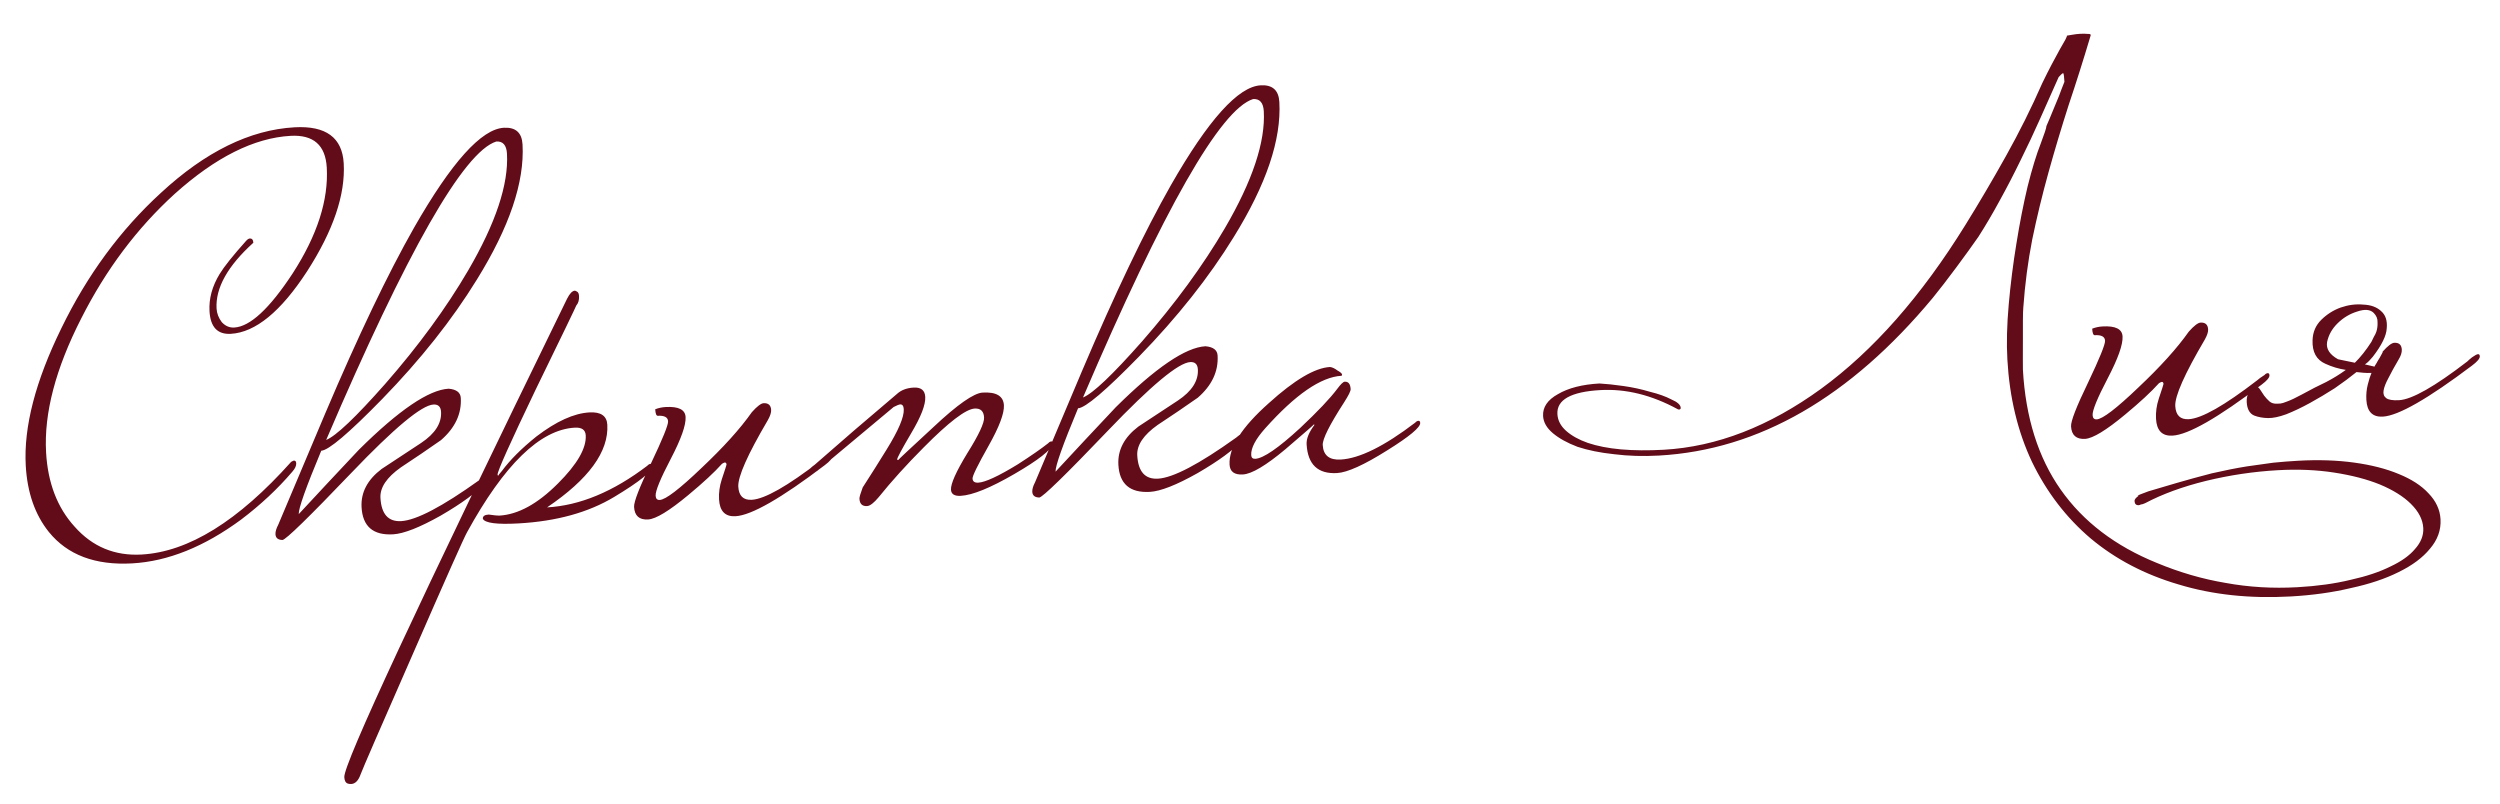 <?xml version="1.0" encoding="UTF-8"?> <svg xmlns="http://www.w3.org/2000/svg" width="289" height="93" viewBox="0 0 289 93" fill="none"><path d="M39.734 18.884C39.937 22.506 38.525 26.666 35.498 31.365C32.469 36.022 29.527 38.431 26.673 38.591C25.14 38.677 24.321 37.804 24.219 35.972C24.137 34.524 24.527 33.092 25.388 31.676C25.896 30.835 26.915 29.561 28.442 27.851C28.603 27.671 28.748 27.577 28.875 27.57C29.131 27.556 29.268 27.719 29.288 28.06C26.319 30.748 24.901 33.284 25.035 35.67C25.066 36.224 25.266 36.747 25.636 37.239C26.046 37.686 26.527 37.894 27.081 37.863C28.913 37.76 31.167 35.668 33.844 31.586C36.675 27.197 37.985 23.128 37.775 19.379C37.629 16.78 36.236 15.555 33.594 15.703C29.377 15.94 24.909 18.178 20.189 22.417C15.839 26.378 12.241 31.174 9.394 36.804C6.429 42.611 5.073 47.772 5.327 52.288C5.525 55.824 6.626 58.689 8.629 60.884C10.682 63.205 13.264 64.278 16.374 64.104C21.784 63.8 27.545 60.229 33.657 53.391C33.823 53.296 33.927 53.248 33.969 53.245C34.14 53.236 34.231 53.337 34.243 53.55C34.26 53.849 34.107 54.178 33.785 54.538C32.101 56.512 30.132 58.353 27.877 60.061C23.61 63.206 19.41 64.895 15.277 65.127C11.017 65.366 7.809 64.157 5.651 61.5C4.043 59.496 3.152 56.94 2.977 53.83C2.726 49.357 4.096 44.066 7.087 37.959C10.075 31.808 13.907 26.594 18.581 22.314C23.74 17.538 28.897 15.005 34.052 14.716C37.673 14.513 39.567 15.902 39.734 18.884ZM60.406 16.7C60.649 21.045 58.89 26.25 55.128 32.316C52.269 36.963 48.617 41.569 44.173 46.135C40.334 50.068 37.988 52.058 37.136 52.106C35.365 56.351 34.498 58.792 34.534 59.431C36.831 56.952 39.149 54.472 41.488 51.99C46.103 47.415 49.561 45.063 51.861 44.934C52.763 45.012 53.232 45.37 53.268 46.009C53.371 47.841 52.607 49.465 50.977 50.881C49.456 51.949 47.912 52.997 46.346 54.025C44.702 55.186 43.913 56.363 43.98 57.555C44.085 59.43 44.883 60.325 46.374 60.242C48.121 60.144 51.13 58.565 55.403 55.505C55.606 55.322 55.894 55.114 56.265 54.879C56.386 54.744 56.51 54.673 56.638 54.666C56.766 54.659 56.834 54.74 56.844 54.911C56.846 54.953 56.586 55.267 56.063 55.852C55.098 56.932 53.395 58.181 50.953 59.6C48.509 60.977 46.669 61.699 45.434 61.769C43.134 61.898 41.921 60.855 41.797 58.639C41.702 56.935 42.474 55.461 44.113 54.215C45.596 53.234 47.121 52.23 48.687 51.202C50.294 50.129 51.06 48.932 50.986 47.611C50.953 47.015 50.659 46.732 50.105 46.764C48.742 46.84 45.578 49.475 40.613 54.667C35.688 59.815 33.034 62.4 32.651 62.422C32.137 62.408 31.868 62.188 31.844 61.762C31.828 61.463 31.935 61.094 32.167 60.654C33.977 56.364 35.788 52.075 37.599 47.785C41.411 38.811 44.835 31.654 47.868 26.313C52.188 18.763 55.648 14.915 58.246 14.769C59.609 14.693 60.329 15.336 60.406 16.7ZM58.606 17.762C58.551 16.782 58.141 16.314 57.374 16.357C53.595 17.552 47.039 29.051 37.707 50.856C38.836 50.408 41.108 48.251 44.523 44.384C48.379 39.98 51.574 35.613 54.108 31.283C57.305 25.805 58.805 21.298 58.606 17.762ZM75.409 53.87C75.443 54.466 73.971 55.66 70.995 57.45C68.019 59.241 64.336 60.26 59.949 60.506C57.435 60.647 56.058 60.468 55.816 59.968C55.799 59.67 56.025 59.508 56.494 59.482C57.14 59.574 57.548 59.615 57.719 59.605C59.891 59.483 62.151 58.246 64.497 55.892C66.723 53.673 67.794 51.818 67.711 50.327C67.675 49.688 67.252 49.391 66.443 49.437C62.439 49.661 58.285 53.698 53.981 61.546C53.632 62.163 51.563 66.809 47.776 75.483C43.949 84.202 41.925 88.866 41.702 89.477C41.445 90.218 41.082 90.602 40.613 90.628C40.443 90.637 40.314 90.623 40.226 90.585C39.966 90.515 39.824 90.266 39.8 89.84C39.714 88.307 48.295 69.877 65.544 34.552C65.851 33.936 66.154 33.62 66.452 33.603C66.495 33.601 66.582 33.639 66.715 33.717C66.848 33.795 66.921 33.962 66.935 34.217C66.962 34.686 66.854 35.055 66.613 35.325C66.578 35.455 65.008 38.706 61.904 45.076C58.958 51.224 57.496 54.49 57.517 54.873C57.52 54.916 57.544 54.957 57.588 54.997C57.626 54.91 57.766 54.731 58.007 54.461C58.96 53.168 60.295 51.833 62.013 50.454C64.308 48.702 66.35 47.775 68.139 47.675C69.46 47.601 70.148 48.075 70.206 49.097C70.38 52.207 68.059 55.393 63.242 58.654C67.034 58.442 70.896 56.836 74.831 53.838C74.951 53.703 75.075 53.632 75.203 53.625C75.331 53.618 75.4 53.699 75.409 53.87ZM96.237 52.701C96.251 52.957 95.951 53.316 95.336 53.778C90.294 57.607 86.858 59.573 85.026 59.676C83.833 59.743 83.199 59.095 83.122 57.732C83.079 56.965 83.185 56.19 83.44 55.406C83.807 54.317 83.989 53.752 83.986 53.709C83.977 53.539 83.908 53.457 83.78 53.464C83.738 53.467 83.633 53.515 83.468 53.61C82.583 54.6 81.283 55.805 79.568 57.226C77.363 59.059 75.814 60.001 74.919 60.051C73.897 60.108 73.357 59.626 73.299 58.603C73.266 58.007 73.92 56.325 75.26 53.557C76.598 50.747 77.255 49.129 77.231 48.703C77.205 48.235 76.808 48.022 76.042 48.065C75.871 48.075 75.772 47.824 75.743 47.313C76.119 47.163 76.52 47.077 76.946 47.053C78.437 46.969 79.207 47.353 79.255 48.205C79.307 49.142 78.735 50.756 77.539 53.045C76.343 55.334 75.76 56.756 75.791 57.31C75.81 57.65 75.969 57.812 76.267 57.796C76.949 57.758 78.547 56.535 81.061 54.13C83.618 51.721 85.57 49.56 86.915 47.648C87.519 46.973 87.969 46.627 88.267 46.61C88.821 46.579 89.114 46.84 89.145 47.394C89.161 47.692 89.034 48.084 88.762 48.569C86.421 52.547 85.283 55.111 85.347 56.261C85.407 57.326 85.927 57.831 86.906 57.776C88.397 57.692 91.027 56.199 94.796 53.295C94.999 53.113 95.287 52.904 95.658 52.67C95.779 52.535 95.903 52.464 96.031 52.456C96.159 52.449 96.228 52.531 96.237 52.701ZM121.748 51.27C121.533 52.009 120.039 53.182 117.267 54.791C114.494 56.4 112.426 57.242 111.062 57.318C110.338 57.359 109.962 57.124 109.933 56.612C109.895 55.931 110.521 54.528 111.812 52.405C113.146 50.279 113.795 48.896 113.759 48.257C113.719 47.533 113.357 47.19 112.676 47.228C111.653 47.285 109.686 48.785 106.774 51.726C104.792 53.717 103.062 55.63 101.584 57.465C101.023 58.138 100.572 58.484 100.232 58.503C99.678 58.534 99.384 58.251 99.351 57.655C99.341 57.484 99.466 57.05 99.726 56.352C100.67 54.889 101.592 53.427 102.493 51.966C103.865 49.752 104.525 48.198 104.475 47.304C104.454 46.92 104.315 46.736 104.06 46.75C103.932 46.757 103.681 46.857 103.307 47.049C101.225 48.789 98.266 51.263 94.429 54.469L93.981 54.495C93.683 54.511 93.532 54.477 93.527 54.392C93.52 54.264 93.742 54.038 94.194 53.713C97.044 51.203 100.204 48.483 103.672 45.554C104.159 45.099 104.808 44.849 105.617 44.804C106.469 44.756 106.916 45.115 106.959 45.882C107.01 46.777 106.468 48.175 105.336 50.076C104.243 51.932 103.702 52.945 103.711 53.115C103.714 53.158 103.758 53.177 103.843 53.172C103.8 53.175 105.16 51.902 107.923 49.354C110.684 46.763 112.575 45.439 113.598 45.382C115.174 45.293 115.992 45.782 116.052 46.846C116.104 47.784 115.509 49.356 114.265 51.562C113.021 53.769 112.408 55.021 112.425 55.319C112.444 55.66 112.666 55.818 113.092 55.794C113.902 55.749 115.422 55.044 117.653 53.68C119.179 52.697 120.351 51.883 121.17 51.239C121.29 51.104 121.415 51.033 121.542 51.026C121.67 51.019 121.739 51.1 121.748 51.27ZM147.893 11.792C148.137 16.138 146.378 21.343 142.615 27.409C139.756 32.056 136.105 36.662 131.66 41.228C127.821 45.161 125.475 47.151 124.623 47.199C122.853 51.444 121.986 53.885 122.022 54.524C124.318 52.045 126.636 49.565 128.976 47.083C133.591 42.508 137.049 40.156 139.349 40.027C140.251 40.105 140.719 40.463 140.755 41.102C140.858 42.934 140.094 44.558 138.465 45.974C136.943 47.042 135.4 48.09 133.833 49.118C132.189 50.279 131.4 51.456 131.467 52.648C131.572 54.523 132.371 55.418 133.862 55.334C135.608 55.236 138.618 53.657 142.89 50.597C143.094 50.415 143.381 50.207 143.753 49.972C143.873 49.837 143.998 49.766 144.125 49.759C144.253 49.752 144.322 49.833 144.331 50.004C144.334 50.046 144.074 50.36 143.551 50.945C142.586 52.025 140.882 53.274 138.441 54.693C135.997 56.069 134.157 56.792 132.922 56.861C130.621 56.991 129.409 55.947 129.285 53.732C129.189 52.028 129.961 50.553 131.6 49.308C133.084 48.327 134.609 47.323 136.175 46.295C137.781 45.222 138.548 44.025 138.473 42.704C138.44 42.108 138.146 41.825 137.593 41.856C136.229 41.933 133.065 44.568 128.1 49.76C123.176 54.908 120.521 57.493 120.138 57.514C119.624 57.501 119.356 57.281 119.332 56.855C119.315 56.556 119.423 56.187 119.654 55.747C121.465 51.457 123.276 47.168 125.086 42.878C128.899 33.904 132.322 26.747 135.356 21.406C139.676 13.856 143.135 10.008 145.734 9.862C147.097 9.786 147.817 10.429 147.893 11.792ZM146.094 12.855C146.039 11.875 145.628 11.407 144.861 11.45C141.082 12.645 134.527 24.144 125.194 45.949C126.323 45.501 128.595 43.344 132.011 39.477C135.866 35.073 139.061 30.706 141.596 26.376C144.793 20.898 146.292 16.391 146.094 12.855ZM164.175 48.891C164.203 49.402 162.938 50.456 160.378 52.052C157.695 53.741 155.757 54.619 154.564 54.686C152.349 54.81 151.176 53.701 151.044 51.358C151.008 50.719 151.309 49.976 151.945 49.128C151.942 49.086 151.92 49.065 151.877 49.068C151.92 49.065 150.82 50.025 148.577 51.945C146.332 53.823 144.699 54.791 143.676 54.848C142.696 54.903 142.184 54.526 142.138 53.717C142.028 51.757 143.541 49.386 146.675 46.603C149.644 43.915 152.002 42.523 153.748 42.425C154.006 42.453 154.292 42.586 154.604 42.825C154.957 43.019 155.137 43.18 155.144 43.308C155.146 43.35 155.127 43.394 155.087 43.439C152.702 43.573 149.76 45.597 146.261 49.511C145.135 50.771 144.595 51.805 144.641 52.615C144.657 52.913 144.815 53.053 145.113 53.037C146.05 52.984 147.778 51.798 150.298 49.477C152.327 47.568 153.76 46.056 154.595 44.941C154.992 44.406 155.276 44.134 155.446 44.124C155.872 44.1 156.102 44.386 156.135 44.983C156.147 45.196 155.898 45.701 155.387 46.499C153.696 49.115 152.87 50.764 152.908 51.446C152.975 52.639 153.669 53.198 154.989 53.124C157.162 53.002 160.031 51.58 163.596 48.859C163.717 48.724 163.841 48.653 163.969 48.646C164.096 48.639 164.165 48.72 164.175 48.891ZM237.977 8.919C237.294 10.453 236.592 12.031 235.871 13.652C235.15 15.274 234.386 16.898 233.58 18.524C232.814 20.106 232.004 21.668 231.151 23.212C230.337 24.71 229.518 26.102 228.693 27.388C227.981 28.411 227.128 29.591 226.135 30.929C225.142 32.267 224.245 33.428 223.446 34.413C213.879 45.932 203.323 52.015 191.778 52.663C189.946 52.766 188.213 52.713 186.577 52.506C184.987 52.339 183.582 52.054 182.363 51.653C181.184 51.206 180.236 50.682 179.518 50.081C178.801 49.481 178.422 48.818 178.381 48.094C178.324 47.072 178.896 46.228 180.098 45.562C181.298 44.854 182.899 44.443 184.901 44.331C185.672 44.373 186.597 44.471 187.674 44.624C188.751 44.777 189.767 44.998 190.724 45.286C191.72 45.53 192.549 45.825 193.209 46.173C193.91 46.475 194.27 46.797 194.289 47.138C194.296 47.266 194.236 47.333 194.108 47.34C194.023 47.345 193.958 47.327 193.913 47.287C190.915 45.66 187.947 44.929 185.008 45.094C181.6 45.285 179.942 46.212 180.036 47.873C180.076 48.597 180.411 49.241 181.041 49.804C181.671 50.367 182.509 50.833 183.556 51.201C184.644 51.567 185.919 51.816 187.379 51.948C188.882 52.078 190.528 52.092 192.318 51.992C198.452 51.648 204.517 49.299 210.512 44.946C216.547 40.547 222.111 34.231 227.205 25.997C228.772 23.473 230.333 20.822 231.886 18.043C233.44 15.263 234.842 12.45 236.092 9.602C236.475 8.811 236.841 8.085 237.188 7.425C237.536 6.764 237.845 6.192 238.117 5.706C238.389 5.221 238.603 4.846 238.759 4.58C238.913 4.273 238.969 4.12 238.926 4.122C239.011 4.118 239.202 4.086 239.497 4.026C239.836 3.965 240.154 3.925 240.452 3.909C240.793 3.889 241.093 3.894 241.351 3.922C241.606 3.908 241.716 3.966 241.681 4.096C240.854 6.877 240.001 9.575 239.122 12.188C238.286 14.799 237.512 17.385 236.801 19.946C236.09 22.507 235.465 25.085 234.927 27.679C234.429 30.229 234.085 32.855 233.894 35.557C233.866 35.816 233.851 36.308 233.849 37.034C233.845 37.718 233.844 38.466 233.847 39.278C233.847 40.047 233.845 40.774 233.841 41.458C233.836 42.142 233.839 42.569 233.849 42.739C234.159 48.277 235.615 52.896 238.215 56.597C240.816 60.297 244.521 63.123 249.332 65.075C251.957 66.167 254.607 66.938 257.282 67.386C259.959 67.877 262.724 68.042 265.578 67.882C267.879 67.753 269.935 67.467 271.748 67.023C273.563 66.622 275.094 66.109 276.341 65.484C277.59 64.901 278.535 64.228 279.176 63.465C279.86 62.701 280.178 61.892 280.13 61.04C280.075 60.06 279.595 59.126 278.691 58.236C277.831 57.387 276.636 56.642 275.104 56.002C273.617 55.401 271.861 54.944 269.835 54.631C267.809 54.317 265.646 54.225 263.345 54.354C260.534 54.511 257.758 54.924 255.017 55.59C252.32 56.254 249.975 57.112 247.983 58.164C247.774 58.261 247.606 58.313 247.479 58.321C247.396 58.368 247.312 58.394 247.227 58.399C246.928 58.416 246.77 58.254 246.751 57.913C246.741 57.742 246.901 57.541 247.229 57.309L247.102 57.316C247.099 57.273 247.517 57.1 248.355 56.797C249.237 56.534 250.309 56.217 251.57 55.847C252.832 55.478 254.199 55.102 255.674 54.72C257.15 54.381 258.503 54.113 259.731 53.916C260.791 53.77 261.809 53.628 262.784 53.488C263.761 53.39 264.719 53.315 265.656 53.263C267.999 53.131 270.161 53.202 272.142 53.476C274.123 53.749 275.836 54.187 277.28 54.79C278.766 55.391 279.919 56.138 280.739 57.032C281.601 57.924 282.063 58.923 282.125 60.031C282.194 61.266 281.788 62.4 280.905 63.433C280.066 64.463 278.856 65.364 277.275 66.136C275.737 66.906 273.891 67.522 271.738 67.985C269.629 68.488 267.318 68.81 264.805 68.951C260.076 69.216 255.756 68.753 251.843 67.563C247.933 66.415 244.542 64.639 241.673 62.236C238.846 59.83 236.586 56.88 234.894 53.386C233.245 49.888 232.298 45.946 232.052 41.558C231.946 39.684 231.999 37.566 232.208 35.203C232.417 32.841 232.713 30.496 233.095 28.167C233.475 25.795 233.907 23.591 234.391 21.556C234.915 19.475 235.421 17.823 235.908 16.599C236.355 15.42 236.573 14.745 236.564 14.575C236.564 14.575 236.677 14.312 236.904 13.787C237.129 13.219 237.373 12.628 237.638 12.015C237.903 11.402 238.127 10.834 238.312 10.311C238.536 9.742 238.648 9.458 238.648 9.458C238.617 8.905 238.578 8.586 238.531 8.503C238.524 8.376 238.339 8.514 237.977 8.919ZM262.351 43.384C262.365 43.64 262.065 43.998 261.45 44.46C256.408 48.29 252.972 50.256 251.14 50.359C249.947 50.426 249.312 49.778 249.236 48.415C249.193 47.648 249.299 46.873 249.554 46.089C249.921 45 250.103 44.434 250.1 44.392C250.091 44.221 250.022 44.14 249.894 44.147C249.851 44.149 249.747 44.198 249.582 44.293C248.697 45.282 247.397 46.488 245.682 47.909C243.477 49.742 241.928 50.683 241.033 50.734C240.011 50.791 239.471 50.308 239.413 49.286C239.38 48.69 240.033 47.008 241.374 44.24C242.712 41.43 243.369 39.812 243.345 39.386C243.319 38.918 242.922 38.705 242.156 38.748C241.985 38.758 241.886 38.507 241.857 37.995C242.233 37.846 242.634 37.76 243.06 37.736C244.551 37.652 245.321 38.036 245.368 38.888C245.421 39.825 244.849 41.439 243.653 43.728C242.456 46.017 241.874 47.439 241.905 47.992C241.924 48.333 242.083 48.495 242.381 48.479C243.062 48.44 244.661 47.218 247.175 44.812C249.732 42.404 251.684 40.243 253.029 38.33C253.632 37.656 254.083 37.31 254.381 37.293C254.935 37.262 255.228 37.523 255.259 38.077C255.275 38.375 255.148 38.767 254.876 39.252C252.535 43.23 251.397 45.794 251.461 46.944C251.521 48.009 252.041 48.514 253.02 48.459C254.511 48.375 257.141 46.882 260.91 43.978C261.113 43.795 261.401 43.587 261.772 43.353C261.893 43.218 262.017 43.147 262.145 43.139C262.273 43.132 262.341 43.214 262.351 43.384ZM275.419 40.664C276.022 39.989 276.472 39.644 276.771 39.627C277.324 39.596 277.617 39.857 277.648 40.411C277.667 40.752 277.539 41.144 277.265 41.586C276.797 42.382 276.409 43.087 276.102 43.703C275.792 44.276 275.605 44.756 275.542 45.144C275.478 45.532 275.58 45.826 275.847 46.025C276.115 46.223 276.611 46.302 277.335 46.262C278.826 46.178 281.456 44.684 285.225 41.781C285.305 41.691 285.488 41.531 285.775 41.301C286.103 41.069 286.332 40.95 286.459 40.942C286.587 40.935 286.656 41.017 286.666 41.187C286.68 41.443 286.379 41.801 285.764 42.263C280.68 46.095 277.244 48.062 275.455 48.162C274.262 48.229 273.627 47.581 273.551 46.218C273.517 45.621 273.57 45.041 273.709 44.478C273.849 43.914 273.994 43.458 274.145 43.107C273.847 43.124 273.548 43.119 273.247 43.094C272.989 43.065 272.71 43.038 272.409 43.012C271.674 43.609 270.833 44.233 269.886 44.885C268.938 45.493 267.986 46.059 267.033 46.583C266.079 47.107 265.164 47.543 264.286 47.891C263.448 48.194 262.751 48.34 262.195 48.329C261.596 48.32 261.057 48.222 260.576 48.035C260.051 47.808 259.765 47.29 259.72 46.48C259.693 46.012 259.798 45.6 260.035 45.245C260.229 44.892 260.454 44.709 260.709 44.694C260.922 44.682 261.099 44.779 261.238 44.985C261.378 45.191 261.541 45.438 261.729 45.727C261.913 45.973 262.118 46.196 262.343 46.397C262.568 46.598 262.872 46.688 263.256 46.667L263.639 46.645C263.767 46.638 264.019 46.56 264.395 46.41C264.814 46.259 265.376 45.992 266.081 45.611C267.117 45.04 268.052 44.56 268.885 44.172C269.715 43.74 270.479 43.27 271.177 42.761C270.358 42.636 269.576 42.402 268.83 42.059C267.779 41.605 267.279 40.693 267.331 39.323C267.363 38.381 267.704 37.593 268.352 36.958C269 36.324 269.743 35.854 270.581 35.551C271.461 35.245 272.331 35.132 273.19 35.212C274.089 35.247 274.787 35.507 275.285 35.992C275.78 36.435 275.987 37.085 275.907 37.944C275.87 38.801 275.333 39.9 274.297 41.24C274.176 41.375 274.036 41.532 273.875 41.712C273.754 41.847 273.591 41.985 273.385 42.124L274.489 42.383C274.527 42.295 274.605 42.163 274.723 41.985C274.839 41.765 274.956 41.566 275.075 41.389C275.19 41.168 275.287 40.992 275.365 40.859C275.443 40.727 275.461 40.662 275.419 40.664ZM274.136 39.518C274.252 39.298 274.348 39.1 274.424 38.925C274.542 38.748 274.638 38.55 274.711 38.332C274.82 37.984 274.863 37.618 274.842 37.235C274.863 36.849 274.715 36.494 274.397 36.17C273.99 35.766 273.346 35.716 272.466 36.022C271.626 36.283 270.882 36.731 270.234 37.365C269.586 38 269.178 38.728 269.01 39.549C268.883 40.326 269.304 40.986 270.275 41.53L272.221 41.933C272.545 41.616 272.866 41.256 273.186 40.853C273.505 40.451 273.822 40.006 274.136 39.518Z" fill="#620C19"></path></svg> 
